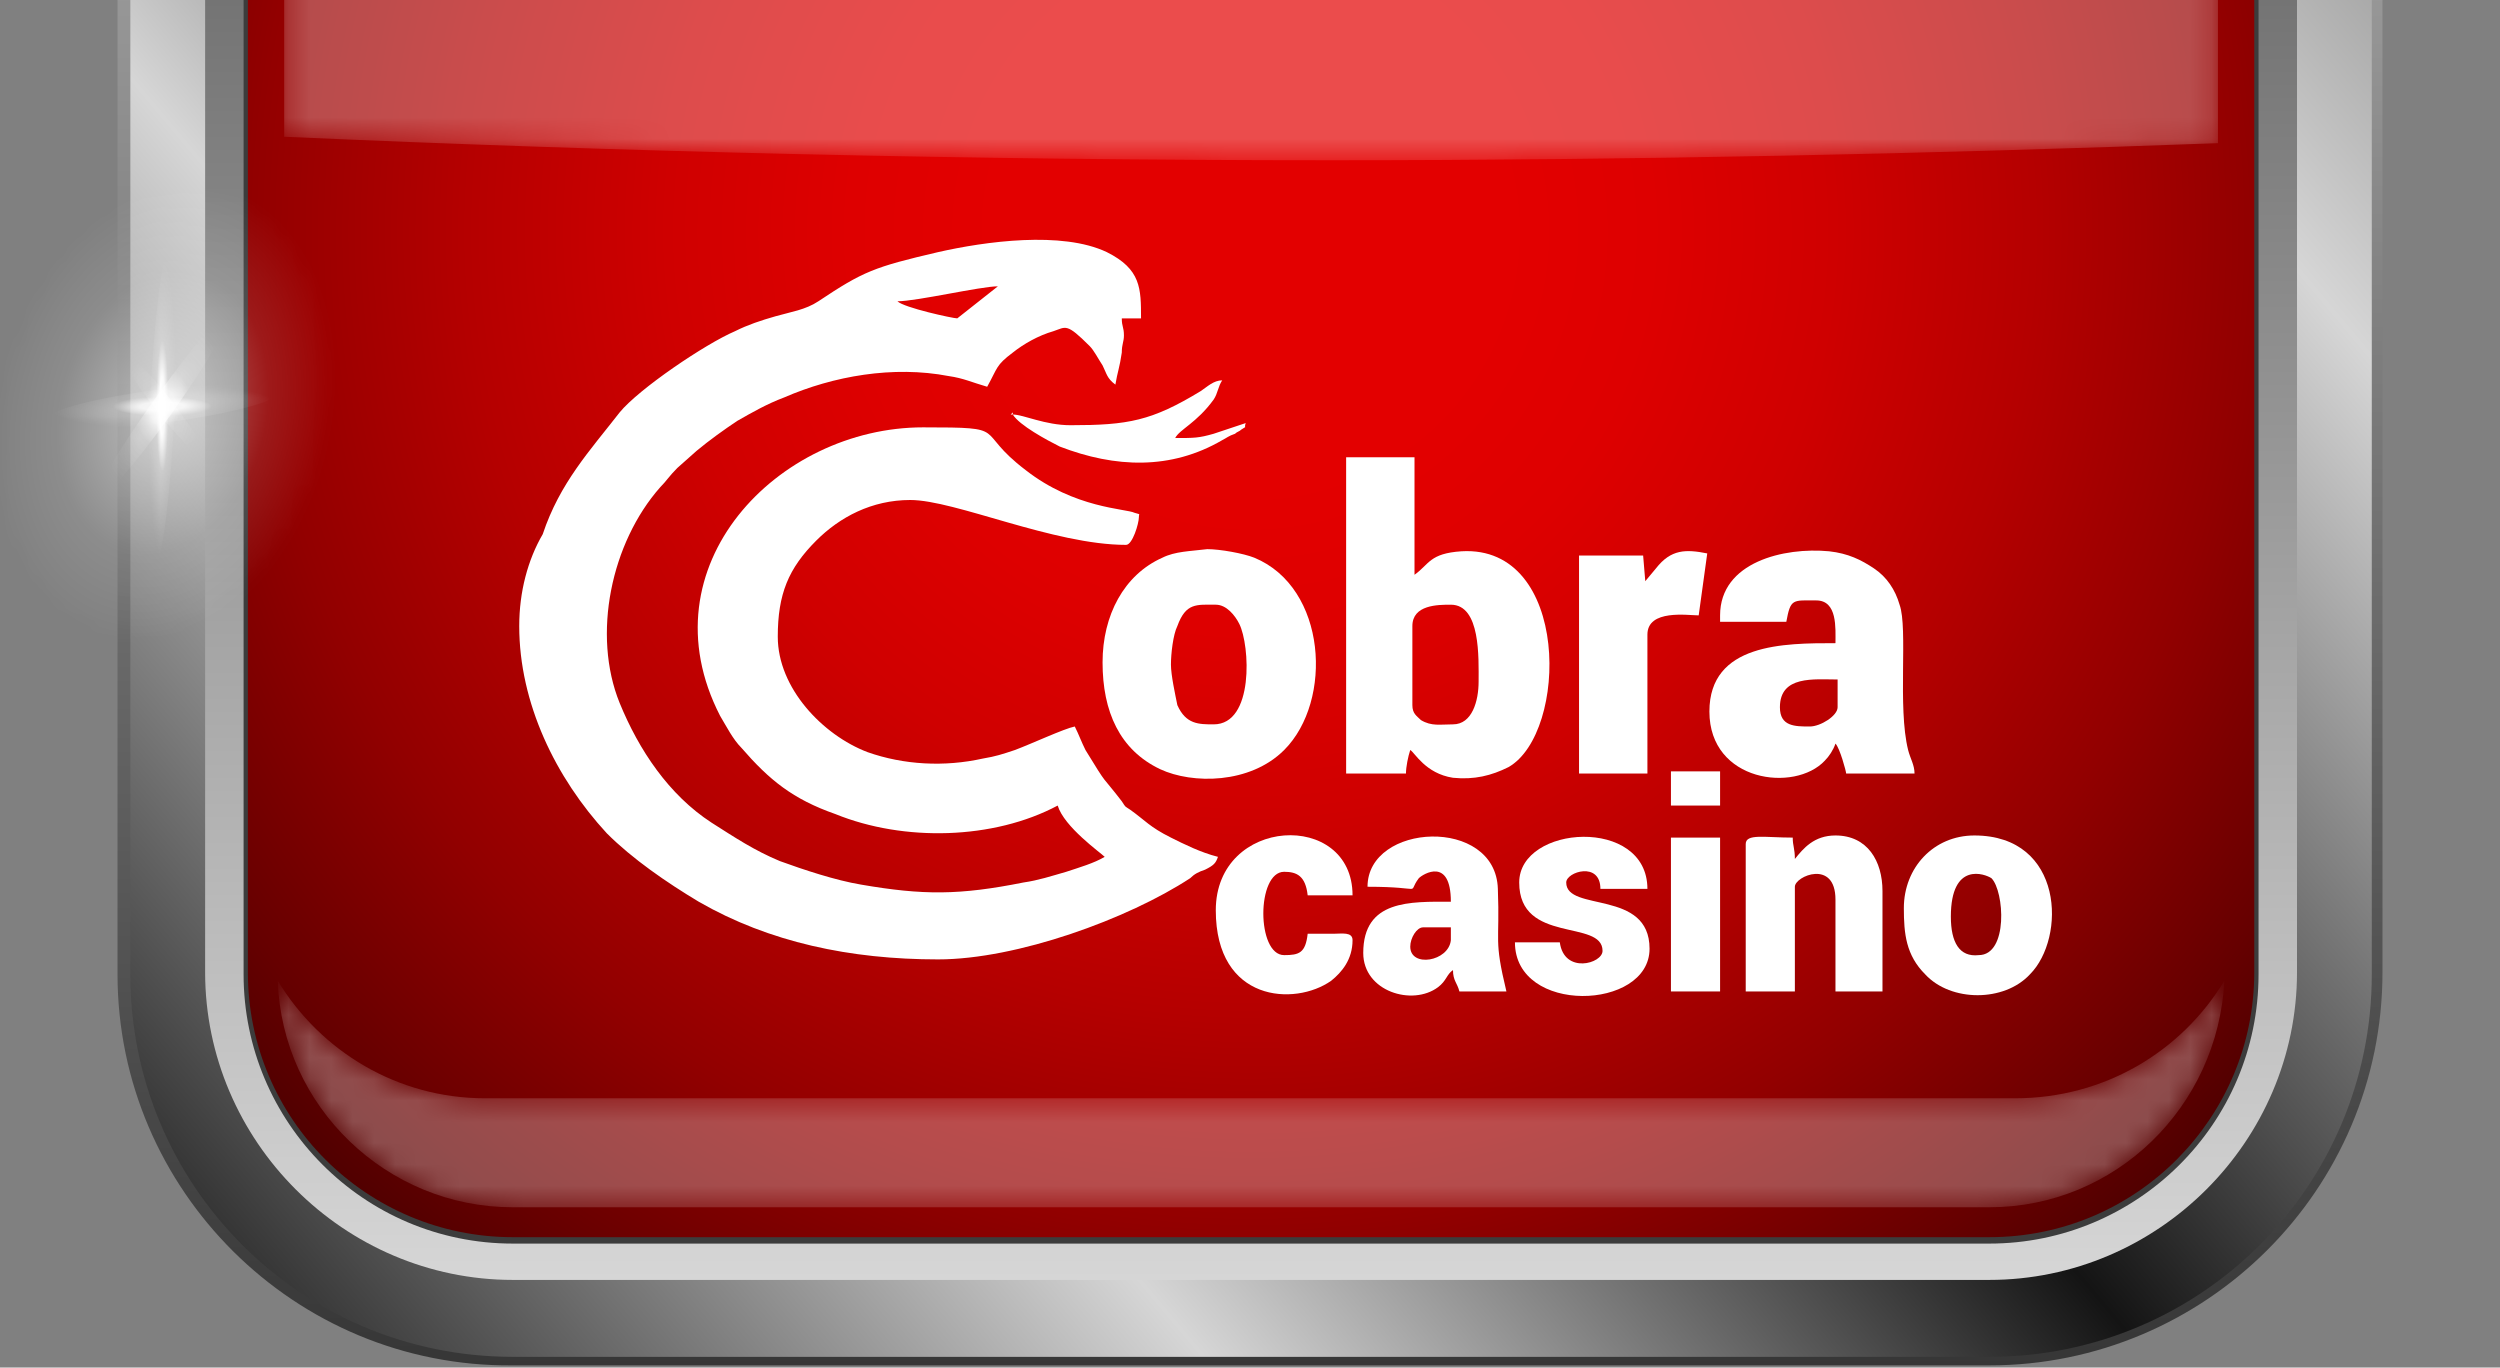 <svg width="117" height="64" viewBox="0 0 117 64" fill="none" xmlns="http://www.w3.org/2000/svg">
<rect x="0" y="0" width="117" height="64" fill="#808080" stroke="none"/>
<g clip-path="url(#clip0_71_757)">
<path d="M24 -42H93.1C103.3 -42 111.5 -33.7 111.5 -23.6V45.5C111.5 55.7 103.2 63.9 93.1 63.9H24C13.8 64 5.5 55.7 5.5 45.6V-23.5C5.5 -33.7 13.8 -42 24 -42Z" fill="url(#paint0_linear_71_757)"/>
<path d="M24 63.5C14.1 63.5 6.1 55.5 6.1 45.6V-23.5C6.1 -33.4 14.1 -41.4 24 -41.4H93.1C103 -41.4 111 -33.4 111 -23.5V45.6C111 55.5 103 63.5 93.1 63.5H24Z" fill="url(#paint1_linear_71_757)"/>
<path d="M24 59.9C16.1 59.9 9.6 53.4 9.6 45.5V-23.6C9.6 -31.5 16.1 -38 24 -38H93.1C101 -38 107.5 -31.5 107.5 -23.6V45.5C107.5 53.4 101 59.9 93.1 59.9H24Z" fill="url(#paint2_linear_71_757)"/>
<path d="M24 58.2C17 58.2 11.4 52.5 11.4 45.6V-23.5C11.4 -30.5 17.1 -36.1 24 -36.1H93.1C100.1 -36.1 105.7 -30.4 105.7 -23.5V45.6C105.7 52.6 100 58.2 93.1 58.2H24Z" fill="#3C3C3C"/>
<path d="M24 57.9C17.2 57.9 11.6 52.4 11.6 45.5V-23.6C11.6 -30.4 17.1 -36 24 -36H93.1C99.9 -36 105.5 -30.5 105.5 -23.6V45.5C105.5 52.3 100 57.9 93.1 57.9H24Z" fill="url(#paint3_radial_71_757)"/>
<mask id="mask0_71_757" style="mask-type:alpha" maskUnits="userSpaceOnUse" x="13" y="45" width="92" height="12">
<path d="M94.3 51.4H22.7C18.6 51.4 15 49.2 13 45.9C13.2 51.8 18.1 56.5 24 56.5H93.1C99 56.5 103.8 51.8 104.1 45.9C102.1 49.2 98.5 51.4 94.3 51.4Z" fill="#525252"/>
</mask>
<g mask="url(#mask0_71_757)">
<path d="M94.3 51.4H22.7C18.6 51.4 15 49.2 13 45.9C13.2 51.8 18.1 56.5 24 56.5H93.1C99 56.5 103.8 51.8 104.1 45.9C102.1 49.2 98.5 51.4 94.3 51.4Z" fill="white" fill-opacity="0.3"/>
</g>
<mask id="mask1_71_757" style="mask-type:alpha" maskUnits="userSpaceOnUse" x="13" y="-35" width="91" height="43">
<path d="M62.3 7.5C45.7 7.5 29.3 7.1 13.3 6.4V-23.6C13.3 -29.5 18.1 -34.3 24 -34.3H93.1C99 -34.3 103.8 -29.5 103.8 -23.6V6.8C90.2 7.3 76.2 7.5 62.3 7.5Z" fill="url(#paint4_linear_71_757)"/>
</mask>
<g mask="url(#mask1_71_757)">
<path d="M93.1 -34.3H24C18.1 -34.3 13.3 -29.5 13.3 -23.6V6.4C29 7.1 45.4 7.5 62.3 7.5C76.5 7.5 90.4 7.2 103.8 6.7V-23.6C103.8 -29.5 99 -34.3 93.1 -34.3Z" fill="white" fill-opacity="0.3"/>
<path d="M24 63.1C14.4 63.1 6.5 55.3 6.5 45.6V-23.5C6.5 -33.2 14.3 -41 24 -41H93.1C102.7 -41 110.6 -33.2 110.6 -23.5V45.6C110.6 55.2 102.8 63.1 93.1 63.1H24V63.1ZM24 -38.4C15.8 -38.4 9.2 -31.8 9.2 -23.6V45.5C9.2 53.7 15.8 60.3 24 60.3H93.1C101.3 60.3 107.9 53.7 107.9 45.5V-23.6C107.9 -31.8 101.3 -38.4 93.1 -38.4H24V-38.4Z" fill="url(#paint5_linear_71_757)"/>
</g>
<mask id="mask2_71_757" style="mask-type:alpha" maskUnits="userSpaceOnUse" x="-1" y="8" width="17" height="23">
<path d="M13.8 25.1C10.8 30.2 5.7 31.7 2.2 28.5C-1.2 25.3 -1.6 18.5 1.4 13.4C4.4 8.3 9.5 6.8 13 10C16.4 13.3 16.8 20 13.8 25.1Z" fill="url(#paint6_radial_71_757)"/>
</mask>
<g mask="url(#mask2_71_757)">
<path d="M15.307 21.216C16.741 15.312 14.466 9.691 10.226 8.662C5.986 7.632 1.386 11.583 -0.048 17.487C-1.481 23.391 0.794 29.012 5.034 30.041C9.274 31.071 13.873 27.12 15.307 21.216Z" fill="url(#paint7_radial_71_757)" fill-opacity="0.5"/>
</g>
<mask id="mask3_71_757" style="mask-type:alpha" maskUnits="userSpaceOnUse" x="6" y="11" width="3" height="16">
<path d="M8.3 18.9C8.2 20.9 8.1 22.7 7.9 24.1C7.6 26.3 7.4 26.3 7.3 26.4C7.2 26.4 7 26.4 6.9 24.3C6.8 22.9 6.9 21.1 6.9 19.1C7 17.1 7.1 15.3 7.3 13.9C7.6 11.7 7.8 11.7 7.9 11.6C8 11.6 8.2 11.6 8.3 13.7C8.4 15.1 8.4 17 8.3 18.9Z" fill="url(#paint8_radial_71_757)"/>
</mask>
<g mask="url(#mask3_71_757)">
<path d="M7.9 11.7C8.2 11.7 8.4 14.9 8.2 18.9C8 22.9 7.6 26.3 7.3 26.3C7 26.3 6.8 23.1 7 19.1C7.2 15 7.6 11.7 7.9 11.7Z" fill="url(#paint9_radial_71_757)"/>
</g>
<mask id="mask4_71_757" style="mask-type:alpha" maskUnits="userSpaceOnUse" x="5" y="16" width="5" height="6">
<path d="M7.9 18.6C8.4 19.3 8.9 20 9.3 20.5C9.8 21.4 9.7 21.5 9.7 21.5C9.7 21.5 9.6 21.7 8.9 21C8.5 20.6 7.9 20 7.4 19.3C6.9 18.6 6.4 17.9 6 17.4C5.5 16.5 5.6 16.4 5.6 16.4C5.6 16.4 5.7 16.2 6.4 16.9C6.8 17.3 7.4 17.9 7.9 18.6Z" fill="url(#paint10_radial_71_757)"/>
</mask>
<g mask="url(#mask4_71_757)">
<path d="M5.6 16.4C5.7 16.2 6.8 17.2 7.9 18.6C9 20 9.8 21.3 9.7 21.5C9.6 21.7 8.5 20.7 7.4 19.3C6.3 17.9 5.5 16.6 5.6 16.4Z" fill="url(#paint11_radial_71_757)"/>
</g>
<mask id="mask5_71_757" style="mask-type:alpha" maskUnits="userSpaceOnUse" x="2" y="17" width="12" height="4">
<path d="M7.7 18.1C9.2 17.9 10.5 17.8 11.6 17.8C13.2 17.8 13.2 18.1 13.2 18.2C13.2 18.3 13.2 18.6 11.5 19.1C10.5 19.4 9.1 19.7 7.6 19.8C6.1 20 4.8 20.1 3.7 20.1C2.1 20.1 2.1 19.8 2.1 19.7C2.1 19.6 2.1 19.3 3.8 18.8C4.8 18.6 6.2 18.3 7.7 18.1Z" fill="url(#paint12_radial_71_757)"/>
</mask>
<g mask="url(#mask5_71_757)">
<path d="M2.1 19.7C2.1 19.2 4.6 18.6 7.6 18.2C10.6 17.8 13.1 17.9 13.1 18.3C13.1 18.8 10.6 19.4 7.6 19.8C4.6 20.2 2.1 20.2 2.1 19.7Z" fill="url(#paint13_radial_71_757)"/>
</g>
<mask id="mask6_71_757" style="mask-type:alpha" maskUnits="userSpaceOnUse" x="4" y="14" width="7" height="10">
<path d="M7.3 18.6C8.2 17.4 9 16.3 9.7 15.6C10.8 14.4 10.9 14.5 10.9 14.6C10.9 14.6 11.1 14.8 10.2 16.3C9.7 17.2 8.9 18.4 8 19.6C7.1 20.8 6.3 21.9 5.6 22.6C4.5 23.8 4.4 23.7 4.4 23.6C4.4 23.6 4.2 23.4 5.1 21.9C5.7 20.9 6.4 19.8 7.3 18.6Z" fill="url(#paint14_radial_71_757)"/>
</mask>
<g mask="url(#mask6_71_757)">
<path d="M4.4 23.5C4.2 23.3 5.5 21.1 7.3 18.6C9.1 16.1 10.6 14.3 10.8 14.6C11 14.8 9.7 17 8 19.4C6.2 21.9 4.6 23.7 4.4 23.5Z" fill="url(#paint15_radial_71_757)"/>
</g>
<path fill-rule="evenodd" clip-rule="evenodd" d="M44.8 14.9C44.6 14.9 42.3 14.4 42 14.1C42.9 14.1 45.9 13.4 46.7 13.4L44.8 14.9ZM24.3 29.3C24.3 32.9 26 36.4 28.4 39C29.6 40.2 31.2 41.3 32.7 42.2C36 44.1 39.8 44.9 43.9 44.9C47.6 44.9 52.8 43 55.7 41.1C55.9 40.9 56.1 40.8 56.4 40.7C56.8 40.5 56.9 40.4 57 40.1C56.2 39.9 55.4 39.5 54.8 39.2C53.8 38.7 53.6 38.4 52.9 37.9C52.6 37.7 52.7 37.8 52.5 37.5C51.5 36.2 51.9 36.9 50.8 35.1C50.6 34.7 50.5 34.4 50.3 34C49.8 34.1 48.3 34.8 47.5 35.1C46.9 35.3 46.6 35.4 46 35.5C44.2 35.9 42.3 35.8 40.6 35.2C38.5 34.4 36.4 32.2 36.4 29.8C36.4 27.8 36.9 26.6 38.2 25.3C39.3 24.2 40.8 23.4 42.6 23.4C44.7 23.4 49.3 25.5 52.7 25.5C53 25.5 53.3 24.5 53.3 24.2C53.3 24 53.4 24.1 53.1 24C52.7 23.8 50.3 23.8 48 22C45.5 20.1 47.4 20 43.2 20C36.4 20 30.1 26.5 33.7 33.5C34 34 34.3 34.6 34.7 35C36 36.5 37.1 37.4 39.1 38.1C42.3 39.4 46.5 39.3 49.5 37.7C49.8 38.7 51.5 39.9 51.7 40.1C51.2 40.4 50.5 40.6 49.9 40.8C49.2 41 48.6 41.2 47.9 41.3C44.9 41.9 43.2 41.9 40.3 41.4C39.1 41.2 37.6 40.7 36.5 40.3C35.3 39.8 34.4 39.2 33.3 38.5C31.3 37.2 29.9 35.1 29 32.9C27.7 29.7 28.6 25.4 30.9 22.8C31.2 22.5 31.3 22.3 31.7 21.9L32.6 21.1C33.2 20.6 33.9 20.1 34.5 19.7C35.2 19.3 35.9 18.9 36.7 18.6C39 17.6 41.8 17.1 44.4 17.6C45.1 17.7 45.5 17.9 46.2 18.1C46.7 17.2 46.6 17.1 47.4 16.5C47.9 16.1 48.6 15.7 49.3 15.5C49.9 15.3 49.9 15.1 51 16.2C51.2 16.4 51.4 16.8 51.6 17.1C51.8 17.5 51.8 17.7 52.2 18C52.3 17.4 52.4 17.2 52.5 16.5C52.5 16.1 52.6 16 52.6 15.7C52.6 15.3 52.5 15.3 52.5 14.9H53.4C53.4 13.5 53.4 12.6 51.8 11.8C49.7 10.8 46.1 11.3 43.9 11.8C40.9 12.5 40.4 12.7 38.3 14.1C37.7 14.5 37 14.6 36.3 14.8C35.6 15 35 15.2 34.4 15.5C33 16.1 29.9 18.2 29 19.3C27.6 21.1 26.2 22.6 25.4 25C24.7 26.2 24.3 27.7 24.3 29.3Z" fill="white"/>
<path fill-rule="evenodd" clip-rule="evenodd" d="M67.999 33.9C67.399 33.9 66.999 34 66.499 33.7C66.299 33.5 66.099 33.4 66.099 33V29.3C66.099 28.3 67.299 28.3 67.899 28.3C69.299 28.3 69.199 30.8 69.199 31.9C69.199 32.8 68.899 33.9 67.999 33.9ZM62.899 36.2H65.799C65.799 35.9 65.899 35.4 65.999 35.1C66.199 35.2 66.699 36.2 67.999 36.4C68.999 36.5 69.799 36.3 70.599 35.9C73.399 34.3 73.499 25.5 68.399 25.8C66.899 25.9 66.899 26.4 66.199 26.9V21.4H62.999V36.2H62.899Z" fill="white"/>
<path fill-rule="evenodd" clip-rule="evenodd" d="M83.3 33.1C83.3 31.6 84.9 31.8 86 31.8V33.1C86 33.5 85.2 34 84.7 34C84 34 83.3 34 83.3 33.1ZM80.5 28.8V29.1H83.6C83.8 28 83.9 28.1 85 28.1C86 28.1 85.9 29.4 85.9 30.1C83.5 30.1 80 30.1 80 33.3C80 36.6 84 37.1 85.4 35.6C85.6 35.4 85.8 35.1 85.9 34.8C86.1 35 86.4 36.1 86.4 36.2H89.6C89.6 35.8 89.4 35.5 89.3 35.1C88.8 33.1 89.3 29.4 88.9 28.3C88.7 27.6 88.3 27 87.7 26.6C87.1 26.2 86.5 25.9 85.6 25.8C83.5 25.6 80.5 26.3 80.5 28.8Z" fill="white"/>
<path fill-rule="evenodd" clip-rule="evenodd" d="M54.8 31.1C54.8 30.6 54.9 29.7 55.1 29.3C55.5 28.2 56 28.3 56.9 28.3C57.4 28.3 57.8 28.8 58 29.2C58.5 30.2 58.7 33.9 56.8 33.9C56.1 33.9 55.5 33.9 55.1 33C55 32.5 54.8 31.6 54.8 31.1ZM51.6 31C51.6 33.3 52.4 35.1 54.3 36C55.8 36.7 58.5 36.7 60.1 35.1C62.4 32.8 62.1 27.5 58.7 26.1C58.2 25.9 57.1 25.7 56.5 25.7C55.7 25.8 55 25.8 54.4 26.1C52.6 26.9 51.6 28.8 51.6 31Z" fill="white"/>
<path fill-rule="evenodd" clip-rule="evenodd" d="M76.999 27.2L76.899 26H73.899V36.2H77.099V29.7C77.099 28.5 78.999 28.8 79.499 28.8L79.899 25.9C78.899 25.7 78.199 25.7 77.499 26.6L76.999 27.2Z" fill="white"/>
<path fill-rule="evenodd" clip-rule="evenodd" d="M84 40.2C84 39.7 83.9 39.6 83.9 39.2C82.6 39.2 81.7 39 81.7 39.5V46.4H84V41.5C84 41 85.9 40.2 85.9 42.1V46.4H88.1V41.7C88.1 40.3 87.4 39.1 85.9 39.1C84.9 39.1 84.4 39.7 84 40.2Z" fill="white"/>
<path fill-rule="evenodd" clip-rule="evenodd" d="M66 44.3C66 43.9 66.3 43.4 66.6 43.4H67.9V44C67.8 45 66 45.3 66 44.3ZM64 41.5C66.8 41.5 65.8 41.9 66.4 41.1C66.6 40.9 67.9 40.1 67.9 42.2C66 42.2 63.8 42.1 63.8 44.6C63.8 46.4 66.1 47.1 67.3 46.2C67.7 45.9 67.7 45.6 68 45.4C68 45.9 68.2 46 68.3 46.4H70.5C69.9 43.9 70.2 44.2 70.1 41.6C70 38.2 64 38.5 64 41.5Z" fill="white"/>
<path fill-rule="evenodd" clip-rule="evenodd" d="M91.3 42.9C91.3 40.3 92.9 40.9 93.2 41.1C93.8 41.7 94 44.7 92.6 44.7C91.7 44.8 91.3 44.1 91.3 42.9ZM89.1 42.5C89.1 43.7 89.2 44.7 90.1 45.6C91.3 46.9 93.8 46.9 95 45.6C96.7 43.9 96.6 39.1 92.4 39.1C90.5 39.1 89.1 40.6 89.1 42.5Z" fill="white"/>
<path fill-rule="evenodd" clip-rule="evenodd" d="M71.099 41.3C71.099 44.2 74.999 43 74.999 44.5C74.999 45.1 73.199 45.6 72.999 44.1H70.899C70.899 47.5 77.199 47.3 77.199 44.4C77.199 41.6 73.299 42.7 73.299 41.3C73.299 40.8 74.899 40.3 74.899 41.6H77.099C77.099 38.2 71.099 38.6 71.099 41.3Z" fill="white"/>
<path fill-rule="evenodd" clip-rule="evenodd" d="M56.899 42.6C56.899 46.9 60.599 47.1 62.299 45.9C62.799 45.5 63.299 44.9 63.299 44C63.299 43.6 62.799 43.7 62.399 43.7C61.999 43.7 61.599 43.7 61.199 43.7C61.099 44.6 60.799 44.7 60.099 44.7C58.799 44.7 58.799 40.8 60.099 40.8C60.699 40.8 61.099 41 61.199 41.9H63.299C63.299 37.9 56.899 38.2 56.899 42.6Z" fill="white"/>
<path fill-rule="evenodd" clip-rule="evenodd" d="M78.2 46.4H80.5V39.2H78.2V46.4Z" fill="white"/>
<path fill-rule="evenodd" clip-rule="evenodd" d="M47.399 19.4C47.699 19.9 48.999 20.6 49.599 20.9C52.199 21.9 54.799 22 57.199 20.6C57.399 20.5 57.499 20.4 57.799 20.3C57.899 20.2 57.999 20.2 58.099 20.1C58.399 19.9 58.199 20.1 58.299 19.8L56.799 20.3C56.099 20.5 55.899 20.5 54.999 20.5C55.199 20.1 55.999 19.8 56.799 18.7C56.999 18.4 56.999 18.1 57.199 17.8C56.799 17.8 56.499 18.1 56.199 18.3C53.899 19.7 52.799 19.9 50.099 19.9C48.899 19.9 47.899 19.4 47.399 19.4Z" fill="white"/>
<path fill-rule="evenodd" clip-rule="evenodd" d="M78.2 37.7H80.5V36.1H78.2V37.7Z" fill="white"/>
<path fill-rule="evenodd" clip-rule="evenodd" d="M47.4 19.4V19.3L47.3 19.4H47.4Z" fill="white"/>
</g>
<defs>
<linearGradient id="paint0_linear_71_757" x1="58.535" y1="64.006" x2="58.535" y2="-42" gradientUnits="userSpaceOnUse">
<stop stop-color="#363636"/>
<stop offset="1" stop-color="#D6D6D6"/>
</linearGradient>
<linearGradient id="paint1_linear_71_757" x1="7.529" y1="53.802" x2="109.54" y2="-31.796" gradientUnits="userSpaceOnUse">
<stop stop-color="#363636"/>
<stop offset="0.234" stop-color="#D6D6D6"/>
<stop offset="0.488" stop-color="#141414"/>
<stop offset="0.774" stop-color="#D6D6D6"/>
<stop offset="0.97" stop-color="#6B6B6A"/>
</linearGradient>
<linearGradient id="paint2_linear_71_757" x1="58.534" y1="59.946" x2="58.534" y2="-37.94" gradientUnits="userSpaceOnUse">
<stop stop-color="#D6D6D6"/>
<stop offset="1" stop-color="#363636"/>
</linearGradient>
<radialGradient id="paint3_radial_71_757" cx="0" cy="0" r="1" gradientUnits="userSpaceOnUse" gradientTransform="translate(58.534 11.003) scale(70.621)">
<stop offset="0.167" stop-color="#E30000"/>
<stop offset="0.263" stop-color="#DE0000"/>
<stop offset="0.383" stop-color="#CF0000"/>
<stop offset="0.514" stop-color="#B50000"/>
<stop offset="0.654" stop-color="#920000"/>
<stop offset="0.799" stop-color="#660000"/>
<stop offset="0.859" stop-color="#510000"/>
</radialGradient>
<linearGradient id="paint4_linear_71_757" x1="58.535" y1="7.546" x2="58.535" y2="-34.266" gradientUnits="userSpaceOnUse">
<stop stop-color="#363636"/>
<stop offset="0.235" stop-color="#454545"/>
<stop offset="0.689" stop-color="#6D6D6D"/>
<stop offset="1" stop-color="#8C8C8C"/>
</linearGradient>
<linearGradient id="paint5_linear_71_757" x1="58.535" y1="63.053" x2="58.535" y2="-41.047" gradientUnits="userSpaceOnUse">
<stop offset="0.03" stop-color="#6B6B6A"/>
<stop offset="0.309"/>
<stop offset="0.663"/>
<stop offset="0.766" stop-color="#D6D6D6"/>
<stop offset="1" stop-color="#878787"/>
</linearGradient>
<radialGradient id="paint6_radial_71_757" cx="0" cy="0" r="1" gradientUnits="userSpaceOnUse" gradientTransform="translate(7.647 19.307) rotate(-59.909) scale(10.699 8.279)">
<stop stop-color="white"/>
<stop offset="0.007" stop-color="#F6F6F6"/>
<stop offset="0.048" stop-color="#C8C8C8"/>
<stop offset="0.093" stop-color="#9D9D9D"/>
<stop offset="0.142" stop-color="#777777"/>
<stop offset="0.195" stop-color="#575757"/>
<stop offset="0.254" stop-color="#3B3B3B"/>
<stop offset="0.32" stop-color="#252525"/>
<stop offset="0.397" stop-color="#141414"/>
<stop offset="0.493" stop-color="#090909"/>
<stop offset="0.627" stop-color="#020202"/>
<stop offset="1"/>
</radialGradient>
<radialGradient id="paint7_radial_71_757" cx="0" cy="0" r="1" gradientUnits="userSpaceOnUse" gradientTransform="translate(7.63 19.352) rotate(13.65) scale(7.9 11.001)">
<stop stop-color="white"/>
<stop offset="0.609" stop-color="white" stop-opacity="0.203"/>
<stop offset="1" stop-color="white" stop-opacity="0"/>
</radialGradient>
<radialGradient id="paint8_radial_71_757" cx="0" cy="0" r="1" gradientUnits="userSpaceOnUse" gradientTransform="translate(7.631 19.01) rotate(-87.659) scale(9.224 0.689)">
<stop stop-color="#8F8F8F"/>
<stop offset="0.165" stop-color="#636363"/>
<stop offset="0.33" stop-color="#404040"/>
<stop offset="0.497" stop-color="#242424"/>
<stop offset="0.664" stop-color="#101010"/>
<stop offset="0.831" stop-color="#040404"/>
<stop offset="1"/>
</radialGradient>
<radialGradient id="paint9_radial_71_757" cx="0" cy="0" r="1" gradientUnits="userSpaceOnUse" gradientTransform="translate(7.6 19) rotate(90) scale(7.3 0.681)">
<stop offset="0.188" stop-color="white"/>
<stop offset="0.422" stop-color="white" stop-opacity="0.203"/>
<stop offset="1" stop-color="white" stop-opacity="0"/>
</radialGradient>
<radialGradient id="paint10_radial_71_757" cx="0" cy="0" r="1" gradientUnits="userSpaceOnUse" gradientTransform="translate(7.63 19.01) rotate(-128.211) scale(4.115 0.466)">
<stop stop-color="#8F8F8F"/>
<stop offset="0.165" stop-color="#636363"/>
<stop offset="0.33" stop-color="#404040"/>
<stop offset="0.497" stop-color="#242424"/>
<stop offset="0.664" stop-color="#101010"/>
<stop offset="0.831" stop-color="#040404"/>
<stop offset="1"/>
</radialGradient>
<radialGradient id="paint11_radial_71_757" cx="0" cy="0" r="1" gradientUnits="userSpaceOnUse" gradientTransform="translate(7.65 18.95) rotate(90) scale(2.575 2.058)">
<stop offset="0.188" stop-color="white"/>
<stop offset="0.422" stop-color="white" stop-opacity="0.203"/>
<stop offset="1" stop-color="white" stop-opacity="0"/>
</radialGradient>
<radialGradient id="paint12_radial_71_757" cx="0" cy="0" r="1" gradientUnits="userSpaceOnUse" gradientTransform="translate(7.63 19.01) rotate(172.58) scale(6.988 0.91)">
<stop stop-color="#8F8F8F"/>
<stop offset="0.165" stop-color="#636363"/>
<stop offset="0.33" stop-color="#404040"/>
<stop offset="0.497" stop-color="#242424"/>
<stop offset="0.664" stop-color="#101010"/>
<stop offset="0.831" stop-color="#040404"/>
<stop offset="1"/>
</radialGradient>
<radialGradient id="paint13_radial_71_757" cx="0" cy="0" r="1" gradientUnits="userSpaceOnUse" gradientTransform="translate(7.6 19.017) rotate(90) scale(1.072 5.5)">
<stop offset="0.188" stop-color="white"/>
<stop offset="0.422" stop-color="white" stop-opacity="0.203"/>
<stop offset="1" stop-color="white" stop-opacity="0"/>
</radialGradient>
<radialGradient id="paint14_radial_71_757" cx="0" cy="0" r="1" gradientUnits="userSpaceOnUse" gradientTransform="translate(7.63 19.01) rotate(125.812) scale(6.908 0.563)">
<stop stop-color="#8F8F8F"/>
<stop offset="0.165" stop-color="#636363"/>
<stop offset="0.33" stop-color="#404040"/>
<stop offset="0.497" stop-color="#242424"/>
<stop offset="0.664" stop-color="#101010"/>
<stop offset="0.831" stop-color="#040404"/>
<stop offset="1"/>
</radialGradient>
<radialGradient id="paint15_radial_71_757" cx="0" cy="0" r="1" gradientUnits="userSpaceOnUse" gradientTransform="translate(7.6 19.041) rotate(90) scale(4.474 3.22)">
<stop offset="0.188" stop-color="white"/>
<stop offset="0.422" stop-color="white" stop-opacity="0.203"/>
<stop offset="1" stop-color="white" stop-opacity="0"/>
</radialGradient>
<clipPath id="clip0_71_757">
<rect width="117" height="64" fill="white"/>
</clipPath>
</defs>
</svg>

